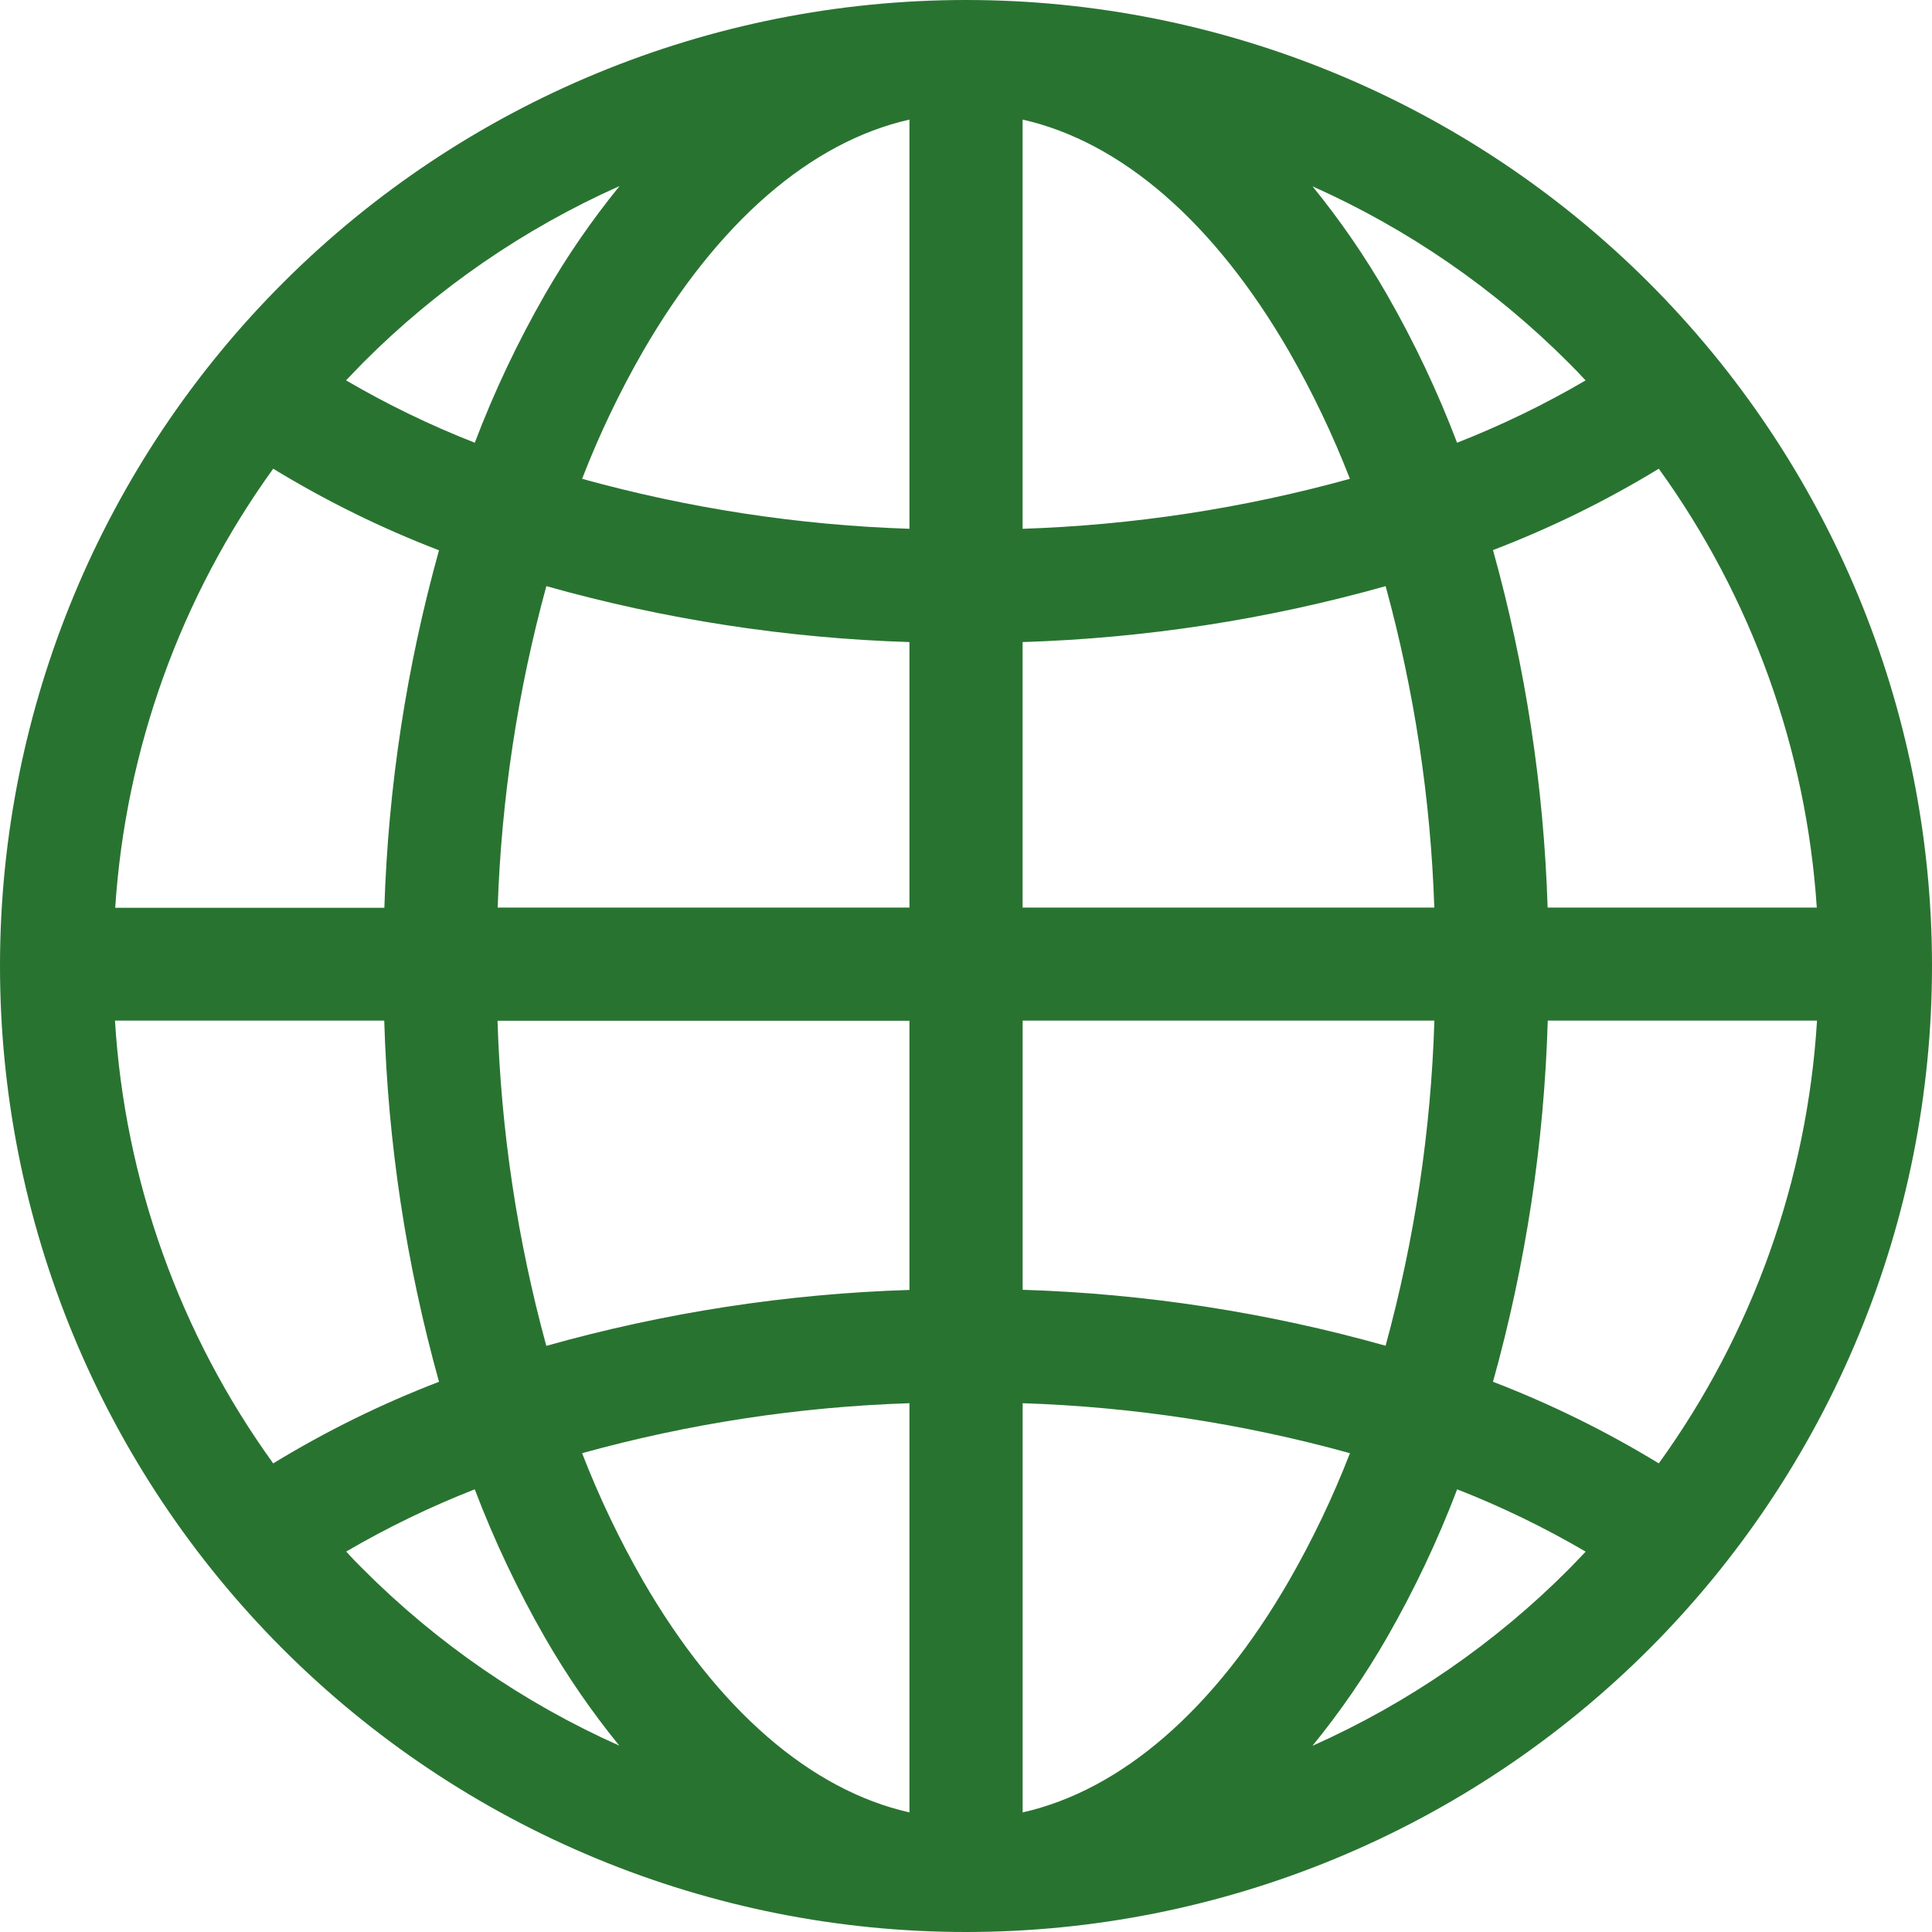 <svg width="78" height="78" viewBox="0 0 78 78" fill="none" xmlns="http://www.w3.org/2000/svg">
<path d="M78 39V38.926C78 38.926 78 38.917 78 38.913C77.978 28.585 73.859 18.687 66.548 11.392C59.237 4.096 49.33 -0 39.002 3.75765e-07C28.674 -0.001 18.767 4.094 11.456 11.388C4.144 18.682 0.024 28.578 3.24822e-06 38.906C3.24822e-06 38.906 3.24822e-06 38.906 3.24822e-06 38.919C3.24822e-06 38.931 3.24822e-06 38.919 3.24822e-06 38.919C3.24822e-06 38.919 3.24822e-06 38.963 3.24822e-06 38.986C-0.002 44.109 1.005 49.182 2.964 53.915C4.923 58.649 7.796 62.95 11.417 66.573C15.039 70.196 19.339 73.07 24.072 75.03C28.805 76.991 33.877 78 39 78C44.122 78 49.193 76.992 53.925 75.032C58.657 73.072 62.956 70.199 66.578 66.578C70.199 62.956 73.072 58.657 75.032 53.925C76.992 49.193 78 44.122 78 39ZM4.642 41.205H15.513C15.658 46.137 16.4 51.033 17.724 55.786C15.398 56.68 13.157 57.783 11.03 59.081C7.251 53.847 5.036 47.648 4.642 41.205ZM11.03 18.923C13.157 20.221 15.397 21.324 17.724 22.217C16.413 26.922 15.672 31.768 15.518 36.65H4.651C5.071 30.259 7.281 24.115 11.03 18.923ZM73.349 36.641H62.482C62.328 31.759 61.587 26.913 60.276 22.208C62.603 21.319 64.843 20.219 66.97 18.923C70.719 24.115 72.929 30.259 73.349 36.65V36.641ZM57.908 36.641H41.285V25.922C46.244 25.767 51.166 25.009 55.942 23.664C57.1 27.898 57.76 32.253 57.907 36.641H57.908ZM41.285 21.349V4.828C45.271 5.728 49.024 8.971 52.039 14.183C52.988 15.835 53.81 17.555 54.499 19.331C50.19 20.524 45.754 21.202 41.285 21.349ZM36.717 4.828V21.349C32.247 21.203 27.811 20.525 23.501 19.331C24.188 17.555 25.01 15.834 25.959 14.183C28.975 8.97 32.729 5.728 36.717 4.828ZM36.717 25.922V36.641H20.093C20.24 32.253 20.899 27.898 22.058 23.664C26.835 25.009 31.758 25.767 36.719 25.922H36.717ZM20.093 41.211H36.717V52.078C31.756 52.233 26.833 52.991 22.056 54.336C20.885 50.052 20.224 45.645 20.086 41.205L20.093 41.211ZM36.717 56.651V73.172C32.729 72.272 28.975 69.03 25.959 63.817C25.011 62.166 24.189 60.445 23.501 58.669C27.811 57.475 32.247 56.797 36.717 56.651ZM41.287 73.172V56.651C45.756 56.798 50.191 57.476 54.501 58.669C53.812 60.445 52.99 62.166 52.041 63.817C49.034 69.029 45.273 72.272 41.287 73.172ZM41.287 52.078V41.205H57.91C57.773 45.643 57.111 50.048 55.94 54.331C51.164 52.986 46.242 52.227 41.283 52.072L41.287 52.078ZM62.487 41.205H73.358C72.964 47.648 70.749 53.847 66.97 59.081C64.843 57.783 62.602 56.68 60.276 55.786C61.601 51.033 62.343 46.137 62.487 41.205ZM64.019 15.356C62.356 16.329 60.62 17.171 58.826 17.874C58.041 15.81 57.095 13.811 55.997 11.895C55.114 10.359 54.108 8.897 52.99 7.523C56.848 9.245 60.355 11.663 63.338 14.655C63.569 14.885 63.796 15.12 64.019 15.363V15.356ZM25.004 7.523C23.887 8.897 22.881 10.359 21.998 11.895C20.9 13.811 19.953 15.81 19.168 17.874C17.373 17.171 15.635 16.329 13.971 15.356C14.194 15.12 14.42 14.885 14.652 14.648C17.635 11.656 21.143 9.238 25.001 7.516L25.004 7.523ZM13.971 62.644C15.635 61.672 17.372 60.83 19.167 60.128C19.952 62.191 20.898 64.19 21.996 66.105C22.88 67.641 23.885 69.103 25.003 70.477C21.144 68.755 17.636 66.338 14.653 63.345C14.418 63.115 14.191 62.879 13.973 62.637L13.971 62.644ZM52.994 70.475C54.112 69.102 55.117 67.641 56 66.105C57.098 64.19 58.044 62.191 58.83 60.128C60.622 60.83 62.357 61.672 64.019 62.644C63.796 62.88 63.569 63.116 63.338 63.352C60.356 66.345 56.849 68.762 52.99 70.482L52.994 70.475Z" fill="#297331"/>
</svg>

